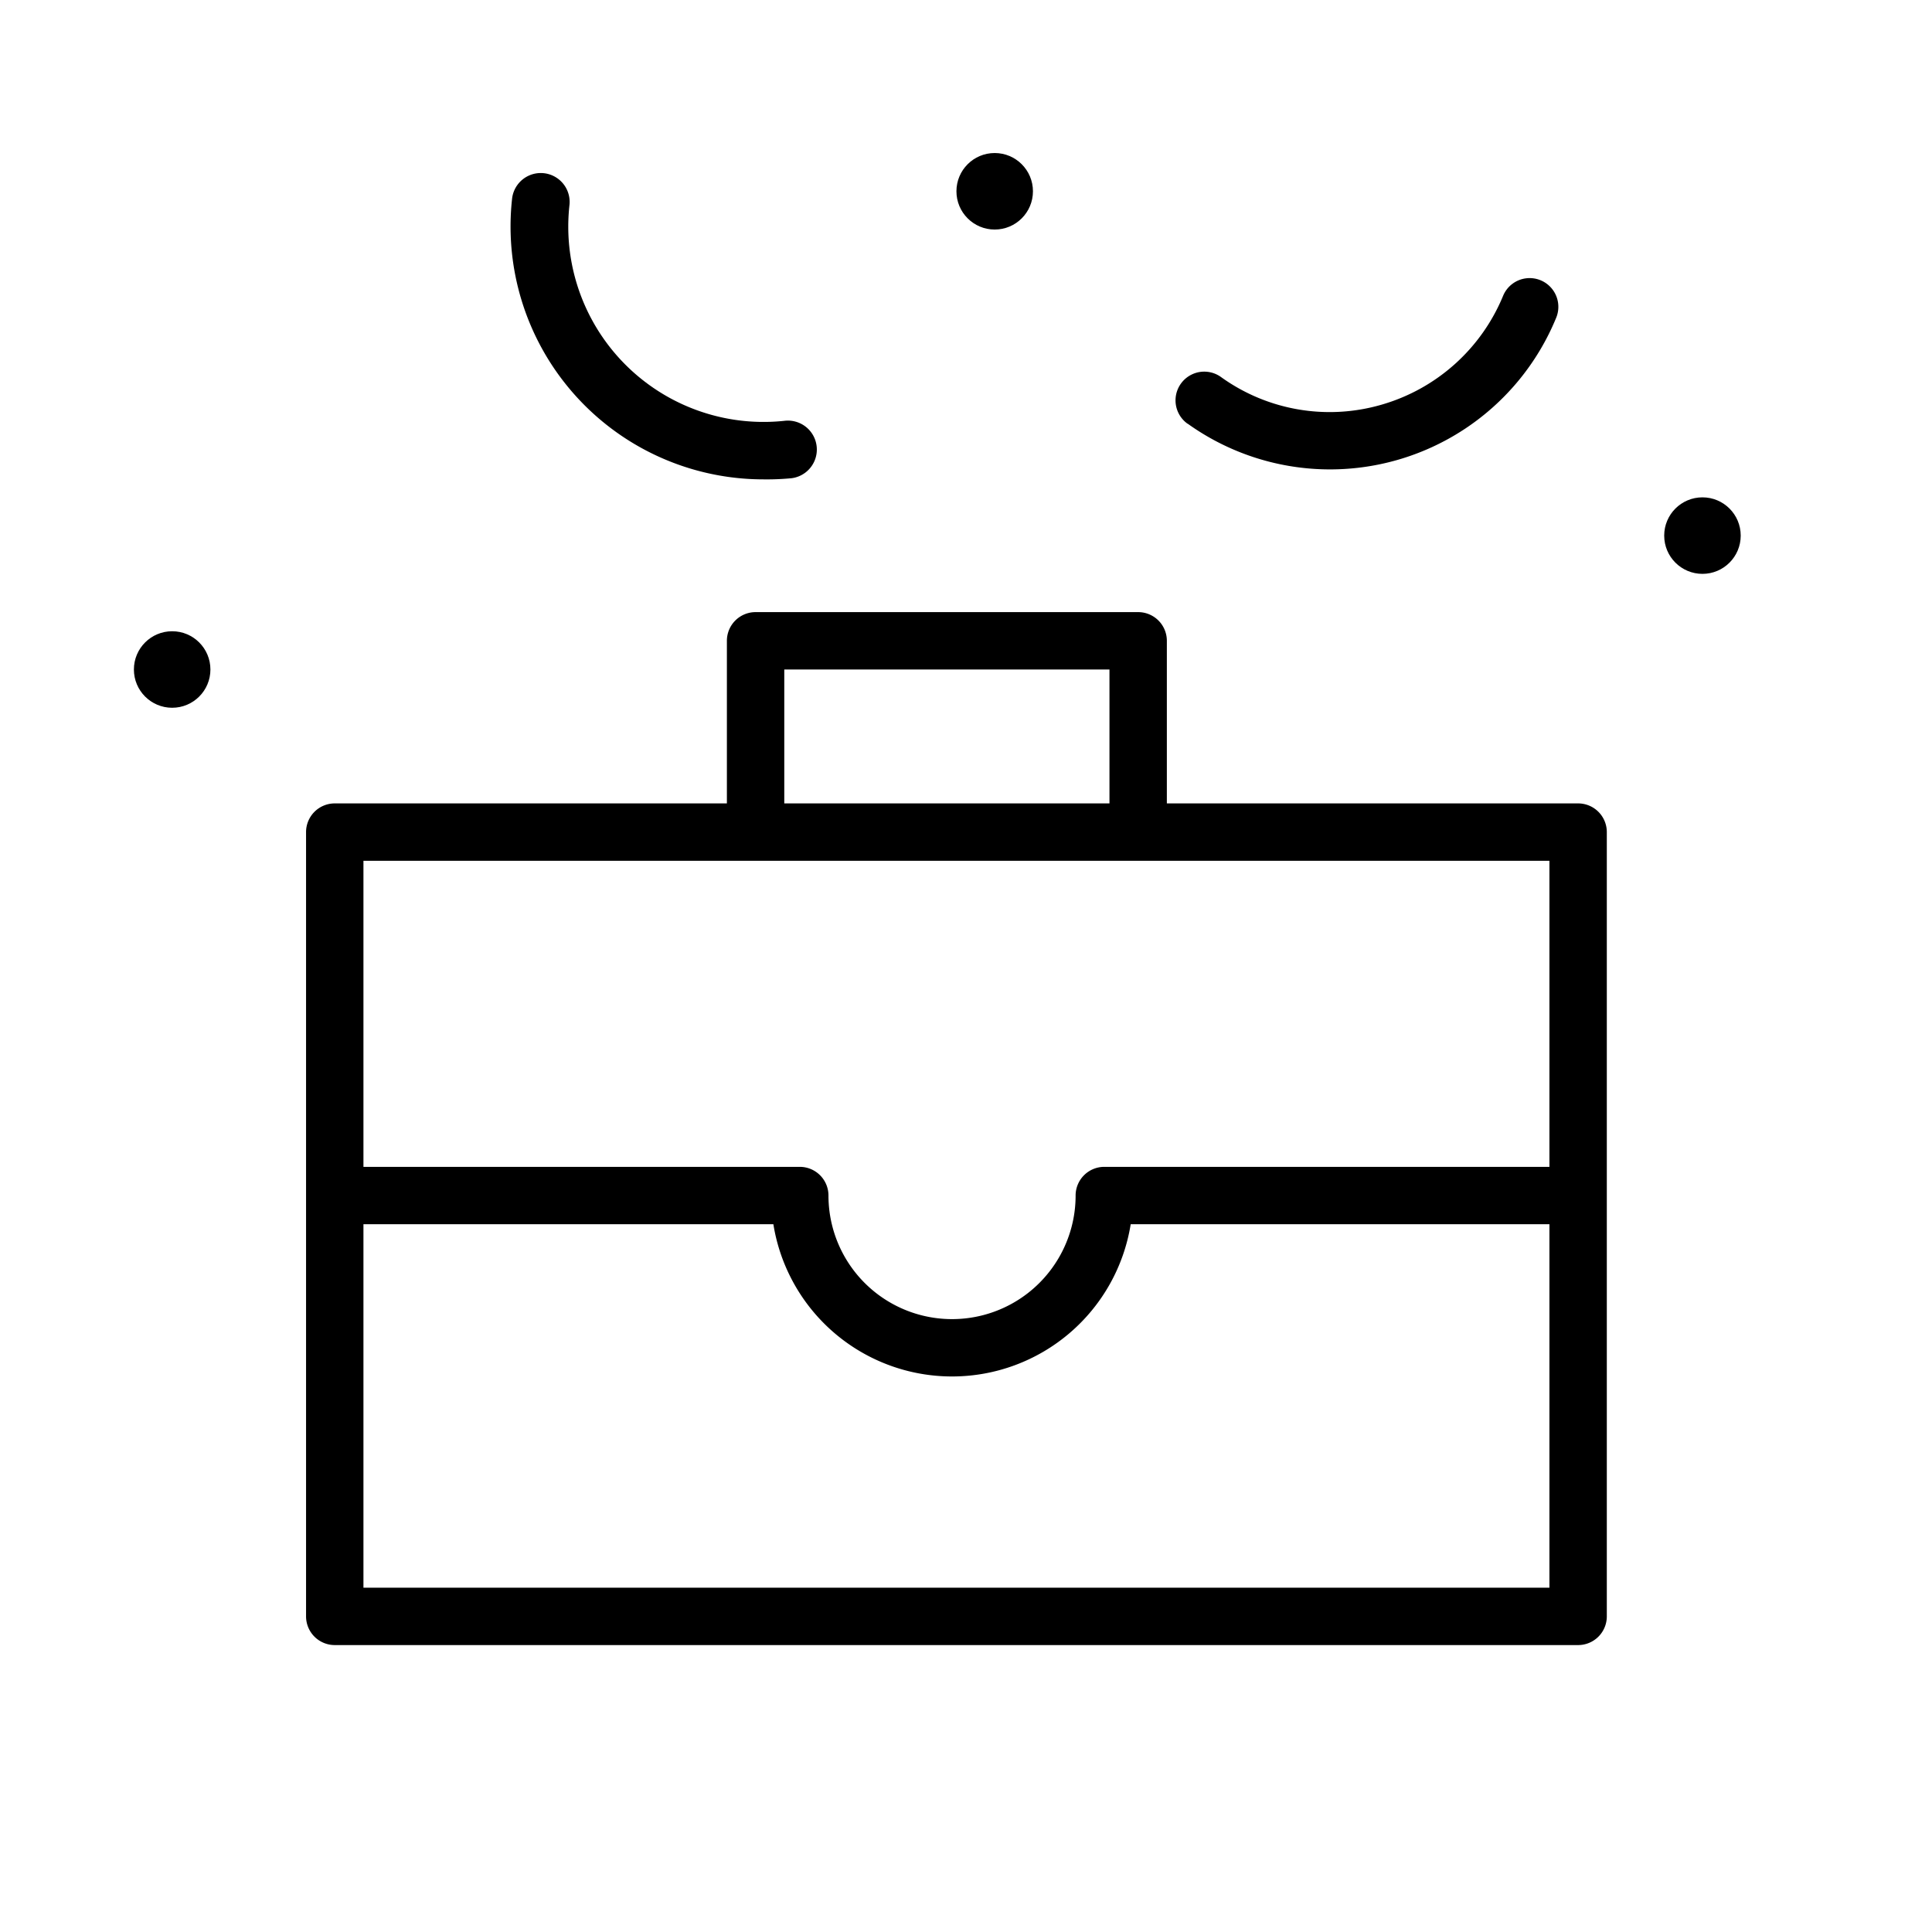 <?xml version="1.0" encoding="UTF-8"?> <svg xmlns="http://www.w3.org/2000/svg" id="Layer_1" data-name="Layer 1" viewBox="0 0 101 101"> <title>log_Artboard 2</title> <path d="M82.5,42H61V33.5A1.5,1.5,0,0,0,59.5,32h-20A1.5,1.5,0,0,0,38,33.5V42H17.5A1.5,1.5,0,0,0,16,43.5v41A1.5,1.5,0,0,0,17.5,86h65A1.5,1.5,0,0,0,84,84.5v-41A1.5,1.5,0,0,0,82.5,42ZM41,35H58v7H41ZM81,45V61H57.73a1.5,1.5,0,0,0-1.5,1.5,6.46,6.46,0,0,1-12.92,0,1.5,1.5,0,0,0-1.5-1.5H19V45ZM19,83V64H40.43a9.46,9.46,0,0,0,18.68,0H81V83Z"></path> <circle cx="52" cy="10" r="2"></circle> <circle cx="89" cy="28" r="2"></circle> <circle cx="9" cy="35" r="2"></circle> <path d="M39.91,25.06A13.49,13.49,0,0,0,41.38,25,1.5,1.5,0,1,0,41,22,10.21,10.21,0,0,1,29.77,10.72a1.5,1.5,0,0,0-3-.33A13.22,13.22,0,0,0,39.91,25.06Z"></path> <path d="M62.09,22.15a12.78,12.78,0,0,0,19.26-5.53,1.5,1.5,0,0,0-2.77-1.16,9.81,9.81,0,0,1-6.37,5.7,9.72,9.72,0,0,1-8.38-1.45,1.5,1.5,0,1,0-1.75,2.44Z"></path> </svg> 